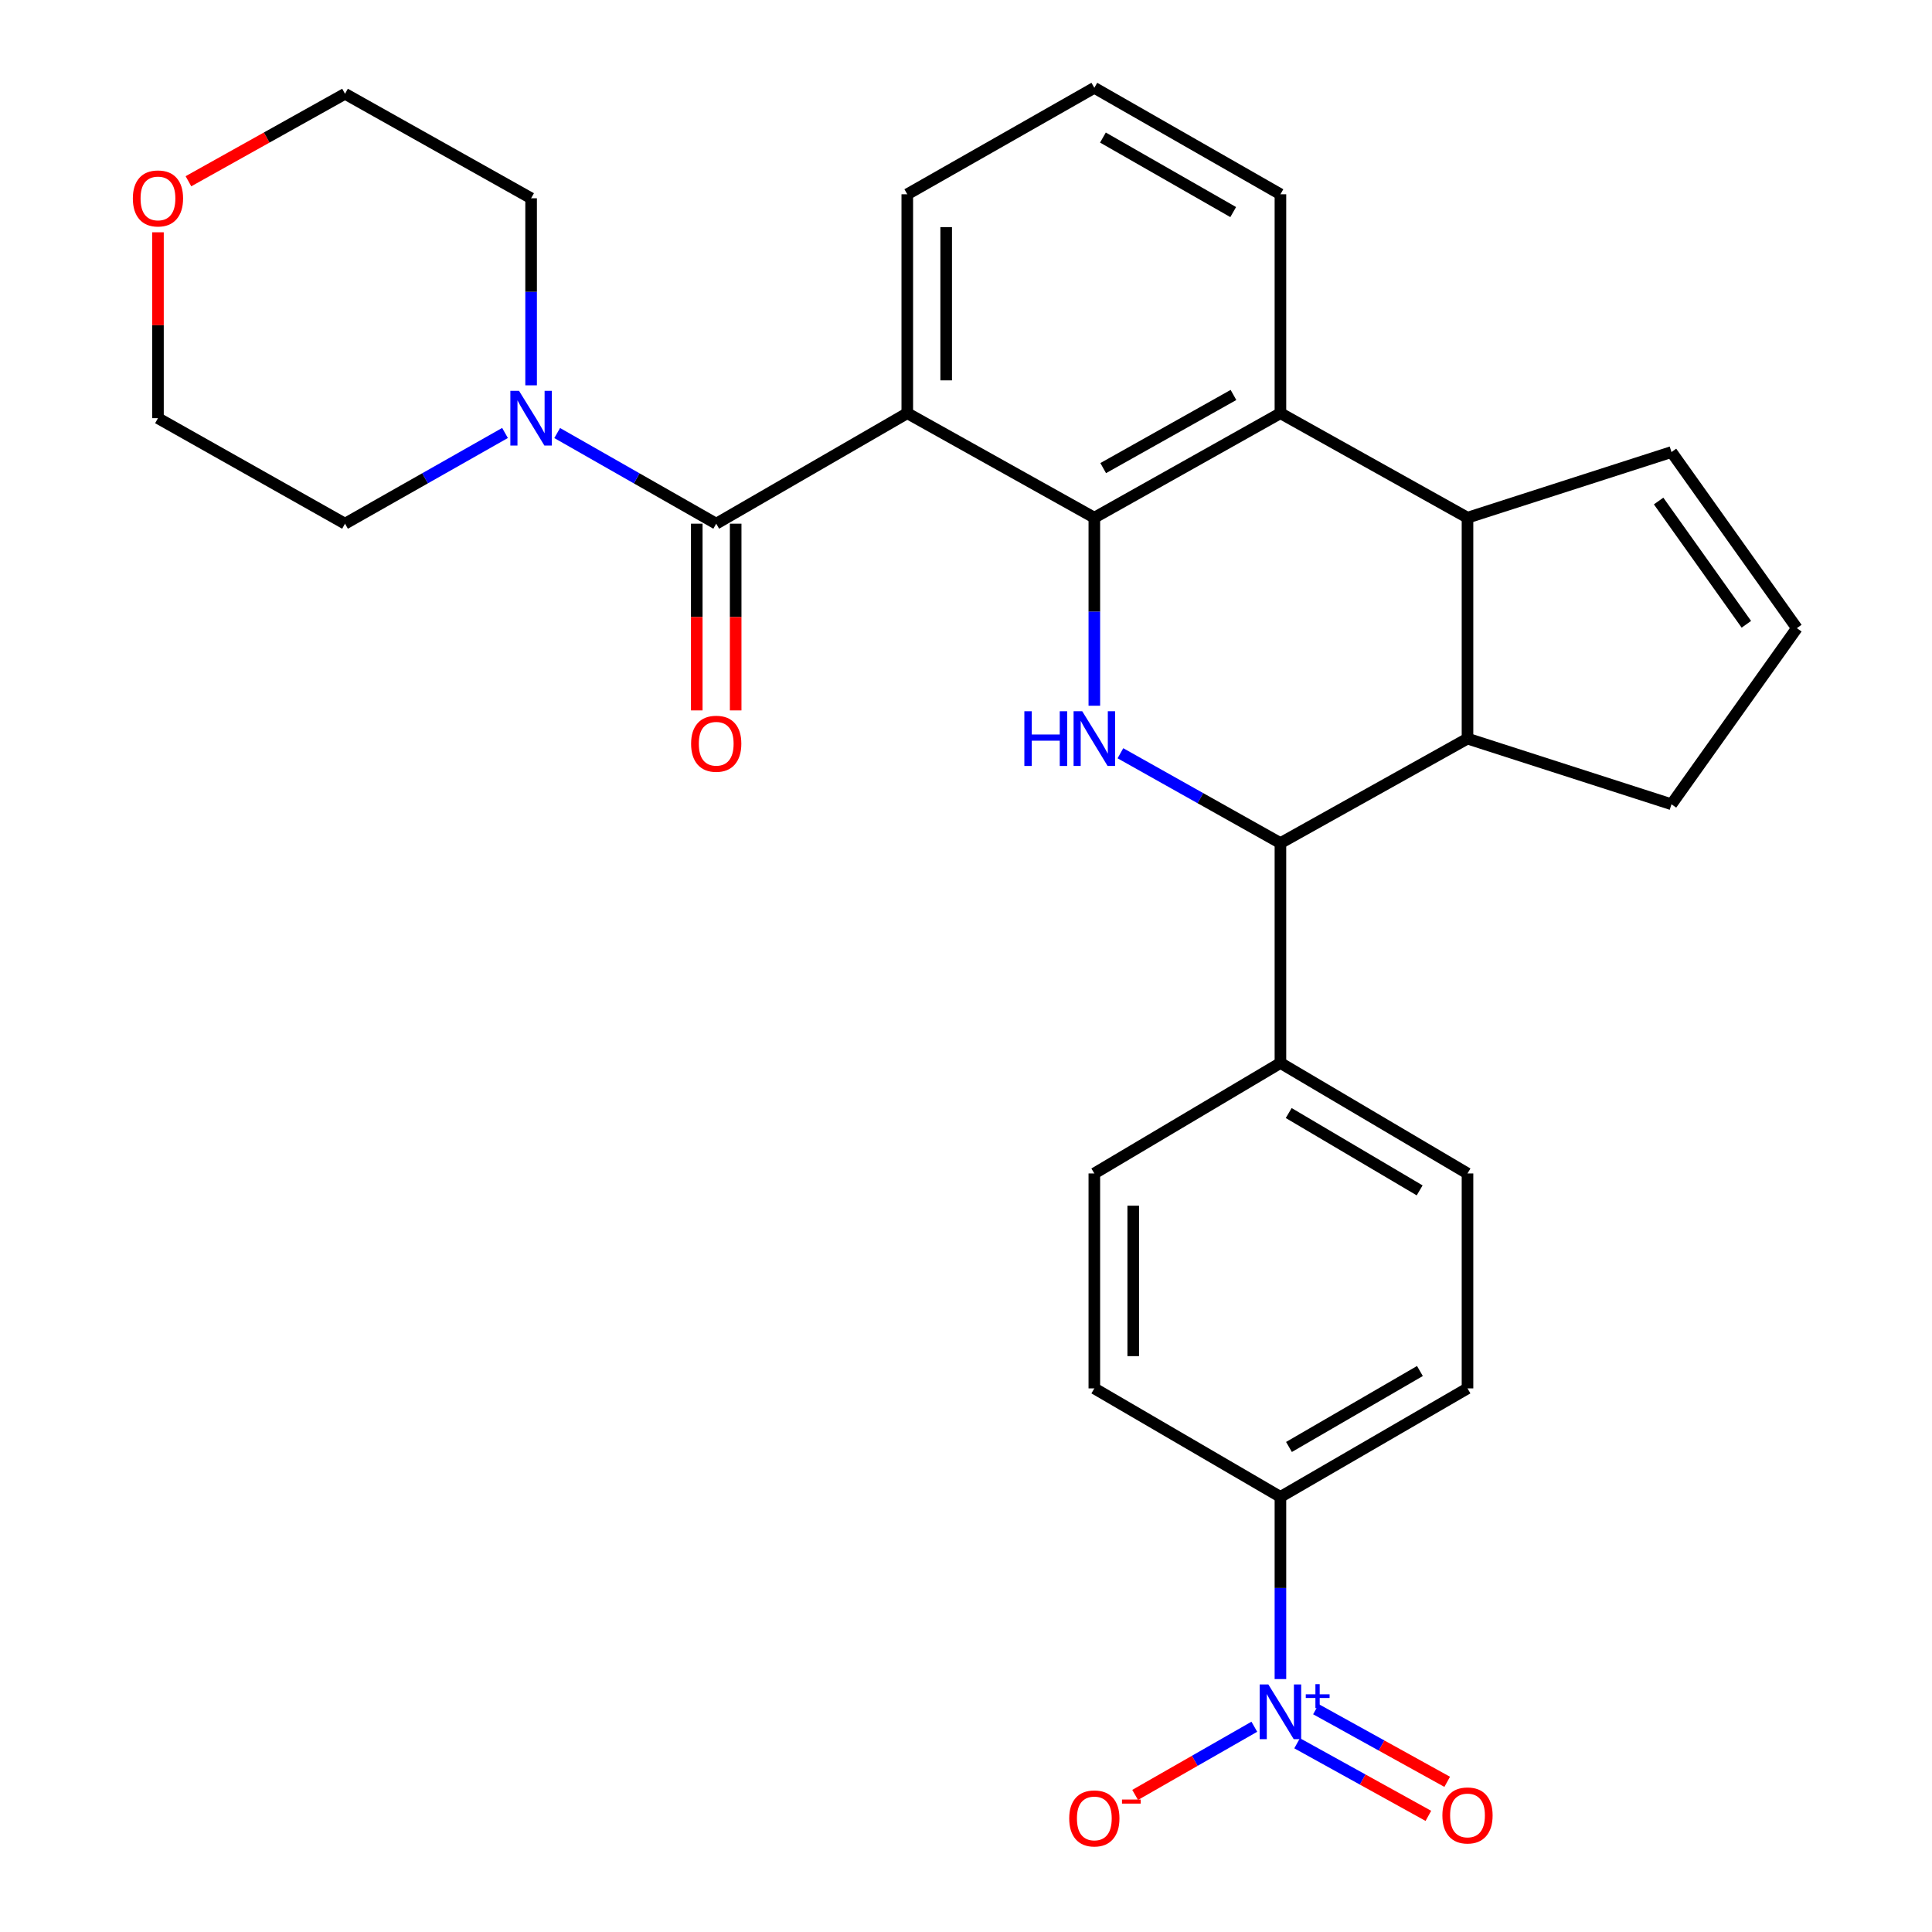 <?xml version='1.0' encoding='iso-8859-1'?>
<svg version='1.1' baseProfile='full'
              xmlns='http://www.w3.org/2000/svg'
                      xmlns:rdkit='http://www.rdkit.org/xml'
                      xmlns:xlink='http://www.w3.org/1999/xlink'
                  xml:space='preserve'
width='1000px' height='1000px' viewBox='0 0 1000 1000'>
<!-- END OF HEADER -->
<rect style='opacity:1.0;fill:#FFFFFF;stroke:none' width='1000' height='1000' x='0' y='0'> </rect>
<path class='bond-0' d='M 566.425,267.958 L 469.609,213.873' style='fill:none;fill-rule:evenodd;stroke:#000000;stroke-width:6px;stroke-linecap:butt;stroke-linejoin:miter;stroke-opacity:1' />
<path class='bond-1' d='M 566.425,267.958 L 566.425,316.622' style='fill:none;fill-rule:evenodd;stroke:#000000;stroke-width:6px;stroke-linecap:butt;stroke-linejoin:miter;stroke-opacity:1' />
<path class='bond-1' d='M 566.425,316.622 L 566.425,365.285' style='fill:none;fill-rule:evenodd;stroke:#0000FF;stroke-width:6px;stroke-linecap:butt;stroke-linejoin:miter;stroke-opacity:1' />
<path class='bond-5' d='M 566.425,267.958 L 662.749,213.873' style='fill:none;fill-rule:evenodd;stroke:#000000;stroke-width:6px;stroke-linecap:butt;stroke-linejoin:miter;stroke-opacity:1' />
<path class='bond-5' d='M 571.016,242.289 L 638.442,204.429' style='fill:none;fill-rule:evenodd;stroke:#000000;stroke-width:6px;stroke-linecap:butt;stroke-linejoin:miter;stroke-opacity:1' />
<path class='bond-2' d='M 469.609,213.873 L 370.712,271.057' style='fill:none;fill-rule:evenodd;stroke:#000000;stroke-width:6px;stroke-linecap:butt;stroke-linejoin:miter;stroke-opacity:1' />
<path class='bond-21' d='M 469.609,213.873 L 469.609,100.558' style='fill:none;fill-rule:evenodd;stroke:#000000;stroke-width:6px;stroke-linecap:butt;stroke-linejoin:miter;stroke-opacity:1' />
<path class='bond-21' d='M 489.744,196.876 L 489.744,117.555' style='fill:none;fill-rule:evenodd;stroke:#000000;stroke-width:6px;stroke-linecap:butt;stroke-linejoin:miter;stroke-opacity:1' />
<path class='bond-4' d='M 579.927,389.884 L 621.338,413.136' style='fill:none;fill-rule:evenodd;stroke:#0000FF;stroke-width:6px;stroke-linecap:butt;stroke-linejoin:miter;stroke-opacity:1' />
<path class='bond-4' d='M 621.338,413.136 L 662.749,436.388' style='fill:none;fill-rule:evenodd;stroke:#000000;stroke-width:6px;stroke-linecap:butt;stroke-linejoin:miter;stroke-opacity:1' />
<path class='bond-8' d='M 370.712,271.057 L 329.556,247.598' style='fill:none;fill-rule:evenodd;stroke:#000000;stroke-width:6px;stroke-linecap:butt;stroke-linejoin:miter;stroke-opacity:1' />
<path class='bond-8' d='M 329.556,247.598 L 288.4,224.139' style='fill:none;fill-rule:evenodd;stroke:#0000FF;stroke-width:6px;stroke-linecap:butt;stroke-linejoin:miter;stroke-opacity:1' />
<path class='bond-14' d='M 360.644,271.057 L 360.644,319.384' style='fill:none;fill-rule:evenodd;stroke:#000000;stroke-width:6px;stroke-linecap:butt;stroke-linejoin:miter;stroke-opacity:1' />
<path class='bond-14' d='M 360.644,319.384 L 360.644,367.711' style='fill:none;fill-rule:evenodd;stroke:#FF0000;stroke-width:6px;stroke-linecap:butt;stroke-linejoin:miter;stroke-opacity:1' />
<path class='bond-14' d='M 380.779,271.057 L 380.779,319.384' style='fill:none;fill-rule:evenodd;stroke:#000000;stroke-width:6px;stroke-linecap:butt;stroke-linejoin:miter;stroke-opacity:1' />
<path class='bond-14' d='M 380.779,319.384 L 380.779,367.711' style='fill:none;fill-rule:evenodd;stroke:#FF0000;stroke-width:6px;stroke-linecap:butt;stroke-linejoin:miter;stroke-opacity:1' />
<path class='bond-3' d='M 662.749,869.086 L 662.749,821.939' style='fill:none;fill-rule:evenodd;stroke:#0000FF;stroke-width:6px;stroke-linecap:butt;stroke-linejoin:miter;stroke-opacity:1' />
<path class='bond-3' d='M 662.749,821.939 L 662.749,774.792' style='fill:none;fill-rule:evenodd;stroke:#000000;stroke-width:6px;stroke-linecap:butt;stroke-linejoin:miter;stroke-opacity:1' />
<path class='bond-10' d='M 649.235,893.758 L 618.39,911.403' style='fill:none;fill-rule:evenodd;stroke:#0000FF;stroke-width:6px;stroke-linecap:butt;stroke-linejoin:miter;stroke-opacity:1' />
<path class='bond-10' d='M 618.39,911.403 L 587.546,929.048' style='fill:none;fill-rule:evenodd;stroke:#FF0000;stroke-width:6px;stroke-linecap:butt;stroke-linejoin:miter;stroke-opacity:1' />
<path class='bond-12' d='M 671.382,902.308 L 705.353,921.098' style='fill:none;fill-rule:evenodd;stroke:#0000FF;stroke-width:6px;stroke-linecap:butt;stroke-linejoin:miter;stroke-opacity:1' />
<path class='bond-12' d='M 705.353,921.098 L 739.323,939.889' style='fill:none;fill-rule:evenodd;stroke:#FF0000;stroke-width:6px;stroke-linecap:butt;stroke-linejoin:miter;stroke-opacity:1' />
<path class='bond-12' d='M 681.128,884.688 L 715.099,903.479' style='fill:none;fill-rule:evenodd;stroke:#0000FF;stroke-width:6px;stroke-linecap:butt;stroke-linejoin:miter;stroke-opacity:1' />
<path class='bond-12' d='M 715.099,903.479 L 749.069,922.269' style='fill:none;fill-rule:evenodd;stroke:#FF0000;stroke-width:6px;stroke-linecap:butt;stroke-linejoin:miter;stroke-opacity:1' />
<path class='bond-11' d='M 662.749,436.388 L 662.749,550.196' style='fill:none;fill-rule:evenodd;stroke:#000000;stroke-width:6px;stroke-linecap:butt;stroke-linejoin:miter;stroke-opacity:1' />
<path class='bond-30' d='M 662.749,436.388 L 759.576,382.303' style='fill:none;fill-rule:evenodd;stroke:#000000;stroke-width:6px;stroke-linecap:butt;stroke-linejoin:miter;stroke-opacity:1' />
<path class='bond-6' d='M 662.749,213.873 L 759.576,267.958' style='fill:none;fill-rule:evenodd;stroke:#000000;stroke-width:6px;stroke-linecap:butt;stroke-linejoin:miter;stroke-opacity:1' />
<path class='bond-23' d='M 662.749,213.873 L 662.749,100.558' style='fill:none;fill-rule:evenodd;stroke:#000000;stroke-width:6px;stroke-linecap:butt;stroke-linejoin:miter;stroke-opacity:1' />
<path class='bond-7' d='M 759.576,267.958 L 759.576,382.303' style='fill:none;fill-rule:evenodd;stroke:#000000;stroke-width:6px;stroke-linecap:butt;stroke-linejoin:miter;stroke-opacity:1' />
<path class='bond-13' d='M 759.576,267.958 L 865.162,233.975' style='fill:none;fill-rule:evenodd;stroke:#000000;stroke-width:6px;stroke-linecap:butt;stroke-linejoin:miter;stroke-opacity:1' />
<path class='bond-22' d='M 759.576,382.303 L 865.162,416.287' style='fill:none;fill-rule:evenodd;stroke:#000000;stroke-width:6px;stroke-linecap:butt;stroke-linejoin:miter;stroke-opacity:1' />
<path class='bond-24' d='M 261.394,224.105 L 219.986,247.581' style='fill:none;fill-rule:evenodd;stroke:#0000FF;stroke-width:6px;stroke-linecap:butt;stroke-linejoin:miter;stroke-opacity:1' />
<path class='bond-24' d='M 219.986,247.581 L 178.578,271.057' style='fill:none;fill-rule:evenodd;stroke:#000000;stroke-width:6px;stroke-linecap:butt;stroke-linejoin:miter;stroke-opacity:1' />
<path class='bond-25' d='M 274.902,199.441 L 274.902,151.034' style='fill:none;fill-rule:evenodd;stroke:#0000FF;stroke-width:6px;stroke-linecap:butt;stroke-linejoin:miter;stroke-opacity:1' />
<path class='bond-25' d='M 274.902,151.034 L 274.902,102.627' style='fill:none;fill-rule:evenodd;stroke:#000000;stroke-width:6px;stroke-linecap:butt;stroke-linejoin:miter;stroke-opacity:1' />
<path class='bond-9' d='M 662.749,774.792 L 759.576,718.626' style='fill:none;fill-rule:evenodd;stroke:#000000;stroke-width:6px;stroke-linecap:butt;stroke-linejoin:miter;stroke-opacity:1' />
<path class='bond-9' d='M 667.17,748.95 L 734.949,709.634' style='fill:none;fill-rule:evenodd;stroke:#000000;stroke-width:6px;stroke-linecap:butt;stroke-linejoin:miter;stroke-opacity:1' />
<path class='bond-32' d='M 662.749,774.792 L 566.425,718.626' style='fill:none;fill-rule:evenodd;stroke:#000000;stroke-width:6px;stroke-linecap:butt;stroke-linejoin:miter;stroke-opacity:1' />
<path class='bond-18' d='M 662.749,550.196 L 566.425,607.38' style='fill:none;fill-rule:evenodd;stroke:#000000;stroke-width:6px;stroke-linecap:butt;stroke-linejoin:miter;stroke-opacity:1' />
<path class='bond-19' d='M 662.749,550.196 L 759.576,607.38' style='fill:none;fill-rule:evenodd;stroke:#000000;stroke-width:6px;stroke-linecap:butt;stroke-linejoin:miter;stroke-opacity:1' />
<path class='bond-19' d='M 667.034,576.111 L 734.813,616.14' style='fill:none;fill-rule:evenodd;stroke:#000000;stroke-width:6px;stroke-linecap:butt;stroke-linejoin:miter;stroke-opacity:1' />
<path class='bond-15' d='M 865.162,233.975 L 930.053,325.131' style='fill:none;fill-rule:evenodd;stroke:#000000;stroke-width:6px;stroke-linecap:butt;stroke-linejoin:miter;stroke-opacity:1' />
<path class='bond-15' d='M 858.493,259.325 L 903.916,323.134' style='fill:none;fill-rule:evenodd;stroke:#000000;stroke-width:6px;stroke-linecap:butt;stroke-linejoin:miter;stroke-opacity:1' />
<path class='bond-31' d='M 930.053,325.131 L 865.162,416.287' style='fill:none;fill-rule:evenodd;stroke:#000000;stroke-width:6px;stroke-linecap:butt;stroke-linejoin:miter;stroke-opacity:1' />
<path class='bond-16' d='M 566.425,718.626 L 566.425,607.38' style='fill:none;fill-rule:evenodd;stroke:#000000;stroke-width:6px;stroke-linecap:butt;stroke-linejoin:miter;stroke-opacity:1' />
<path class='bond-16' d='M 586.56,701.939 L 586.56,624.067' style='fill:none;fill-rule:evenodd;stroke:#000000;stroke-width:6px;stroke-linecap:butt;stroke-linejoin:miter;stroke-opacity:1' />
<path class='bond-17' d='M 759.576,718.626 L 759.576,607.38' style='fill:none;fill-rule:evenodd;stroke:#000000;stroke-width:6px;stroke-linecap:butt;stroke-linejoin:miter;stroke-opacity:1' />
<path class='bond-20' d='M 97.535,93.816 L 138.057,71.179' style='fill:none;fill-rule:evenodd;stroke:#FF0000;stroke-width:6px;stroke-linecap:butt;stroke-linejoin:miter;stroke-opacity:1' />
<path class='bond-20' d='M 138.057,71.179 L 178.578,48.542' style='fill:none;fill-rule:evenodd;stroke:#000000;stroke-width:6px;stroke-linecap:butt;stroke-linejoin:miter;stroke-opacity:1' />
<path class='bond-33' d='M 81.762,120.232 L 81.762,168.339' style='fill:none;fill-rule:evenodd;stroke:#FF0000;stroke-width:6px;stroke-linecap:butt;stroke-linejoin:miter;stroke-opacity:1' />
<path class='bond-33' d='M 81.762,168.339 L 81.762,216.446' style='fill:none;fill-rule:evenodd;stroke:#000000;stroke-width:6px;stroke-linecap:butt;stroke-linejoin:miter;stroke-opacity:1' />
<path class='bond-29' d='M 469.609,100.558 L 566.425,45.455' style='fill:none;fill-rule:evenodd;stroke:#000000;stroke-width:6px;stroke-linecap:butt;stroke-linejoin:miter;stroke-opacity:1' />
<path class='bond-26' d='M 662.749,100.558 L 566.425,45.455' style='fill:none;fill-rule:evenodd;stroke:#000000;stroke-width:6px;stroke-linecap:butt;stroke-linejoin:miter;stroke-opacity:1' />
<path class='bond-26' d='M 638.302,109.77 L 570.875,71.197' style='fill:none;fill-rule:evenodd;stroke:#000000;stroke-width:6px;stroke-linecap:butt;stroke-linejoin:miter;stroke-opacity:1' />
<path class='bond-28' d='M 178.578,271.057 L 81.762,216.446' style='fill:none;fill-rule:evenodd;stroke:#000000;stroke-width:6px;stroke-linecap:butt;stroke-linejoin:miter;stroke-opacity:1' />
<path class='bond-27' d='M 274.902,102.627 L 178.578,48.542' style='fill:none;fill-rule:evenodd;stroke:#000000;stroke-width:6px;stroke-linecap:butt;stroke-linejoin:miter;stroke-opacity:1' />
<path  class='atom-2' d='M 530.205 368.143
L 534.045 368.143
L 534.045 380.183
L 548.525 380.183
L 548.525 368.143
L 552.365 368.143
L 552.365 396.463
L 548.525 396.463
L 548.525 383.383
L 534.045 383.383
L 534.045 396.463
L 530.205 396.463
L 530.205 368.143
' fill='#0000FF'/>
<path  class='atom-2' d='M 560.165 368.143
L 569.445 383.143
Q 570.365 384.623, 571.845 387.303
Q 573.325 389.983, 573.405 390.143
L 573.405 368.143
L 577.165 368.143
L 577.165 396.463
L 573.285 396.463
L 563.325 380.063
Q 562.165 378.143, 560.925 375.943
Q 559.725 373.743, 559.365 373.063
L 559.365 396.463
L 555.685 396.463
L 555.685 368.143
L 560.165 368.143
' fill='#0000FF'/>
<path  class='atom-4' d='M 656.489 871.867
L 665.769 886.867
Q 666.689 888.347, 668.169 891.027
Q 669.649 893.707, 669.729 893.867
L 669.729 871.867
L 673.489 871.867
L 673.489 900.187
L 669.609 900.187
L 659.649 883.787
Q 658.489 881.867, 657.249 879.667
Q 656.049 877.467, 655.689 876.787
L 655.689 900.187
L 652.009 900.187
L 652.009 871.867
L 656.489 871.867
' fill='#0000FF'/>
<path  class='atom-4' d='M 675.865 876.972
L 680.855 876.972
L 680.855 871.718
L 683.072 871.718
L 683.072 876.972
L 688.194 876.972
L 688.194 878.873
L 683.072 878.873
L 683.072 884.153
L 680.855 884.153
L 680.855 878.873
L 675.865 878.873
L 675.865 876.972
' fill='#0000FF'/>
<path  class='atom-9' d='M 268.642 202.286
L 277.922 217.286
Q 278.842 218.766, 280.322 221.446
Q 281.802 224.126, 281.882 224.286
L 281.882 202.286
L 285.642 202.286
L 285.642 230.606
L 281.762 230.606
L 271.802 214.206
Q 270.642 212.286, 269.402 210.086
Q 268.202 207.886, 267.842 207.206
L 267.842 230.606
L 264.162 230.606
L 264.162 202.286
L 268.642 202.286
' fill='#0000FF'/>
<path  class='atom-11' d='M 553.425 941.21
Q 553.425 934.41, 556.785 930.61
Q 560.145 926.81, 566.425 926.81
Q 572.705 926.81, 576.065 930.61
Q 579.425 934.41, 579.425 941.21
Q 579.425 948.09, 576.025 952.01
Q 572.625 955.89, 566.425 955.89
Q 560.185 955.89, 556.785 952.01
Q 553.425 948.13, 553.425 941.21
M 566.425 952.69
Q 570.745 952.69, 573.065 949.81
Q 575.425 946.89, 575.425 941.21
Q 575.425 935.65, 573.065 932.85
Q 570.745 930.01, 566.425 930.01
Q 562.105 930.01, 559.745 932.81
Q 557.425 935.61, 557.425 941.21
Q 557.425 946.93, 559.745 949.81
Q 562.105 952.69, 566.425 952.69
' fill='#FF0000'/>
<path  class='atom-11' d='M 580.745 931.433
L 590.434 931.433
L 590.434 933.545
L 580.745 933.545
L 580.745 931.433
' fill='#FF0000'/>
<path  class='atom-13' d='M 746.576 939.666
Q 746.576 932.866, 749.936 929.066
Q 753.296 925.266, 759.576 925.266
Q 765.856 925.266, 769.216 929.066
Q 772.576 932.866, 772.576 939.666
Q 772.576 946.546, 769.176 950.466
Q 765.776 954.346, 759.576 954.346
Q 753.336 954.346, 749.936 950.466
Q 746.576 946.586, 746.576 939.666
M 759.576 951.146
Q 763.896 951.146, 766.216 948.266
Q 768.576 945.346, 768.576 939.666
Q 768.576 934.106, 766.216 931.306
Q 763.896 928.466, 759.576 928.466
Q 755.256 928.466, 752.896 931.266
Q 750.576 934.066, 750.576 939.666
Q 750.576 945.386, 752.896 948.266
Q 755.256 951.146, 759.576 951.146
' fill='#FF0000'/>
<path  class='atom-15' d='M 357.712 384.956
Q 357.712 378.156, 361.072 374.356
Q 364.432 370.556, 370.712 370.556
Q 376.992 370.556, 380.352 374.356
Q 383.712 378.156, 383.712 384.956
Q 383.712 391.836, 380.312 395.756
Q 376.912 399.636, 370.712 399.636
Q 364.472 399.636, 361.072 395.756
Q 357.712 391.876, 357.712 384.956
M 370.712 396.436
Q 375.032 396.436, 377.352 393.556
Q 379.712 390.636, 379.712 384.956
Q 379.712 379.396, 377.352 376.596
Q 375.032 373.756, 370.712 373.756
Q 366.392 373.756, 364.032 376.556
Q 361.712 379.356, 361.712 384.956
Q 361.712 390.676, 364.032 393.556
Q 366.392 396.436, 370.712 396.436
' fill='#FF0000'/>
<path  class='atom-21' d='M 68.762 102.707
Q 68.762 95.907, 72.122 92.107
Q 75.482 88.307, 81.762 88.307
Q 88.042 88.307, 91.402 92.107
Q 94.762 95.907, 94.762 102.707
Q 94.762 109.587, 91.362 113.507
Q 87.962 117.387, 81.762 117.387
Q 75.522 117.387, 72.122 113.507
Q 68.762 109.627, 68.762 102.707
M 81.762 114.187
Q 86.082 114.187, 88.402 111.307
Q 90.762 108.387, 90.762 102.707
Q 90.762 97.147, 88.402 94.347
Q 86.082 91.507, 81.762 91.507
Q 77.442 91.507, 75.082 94.307
Q 72.762 97.107, 72.762 102.707
Q 72.762 108.427, 75.082 111.307
Q 77.442 114.187, 81.762 114.187
' fill='#FF0000'/>
</svg>
